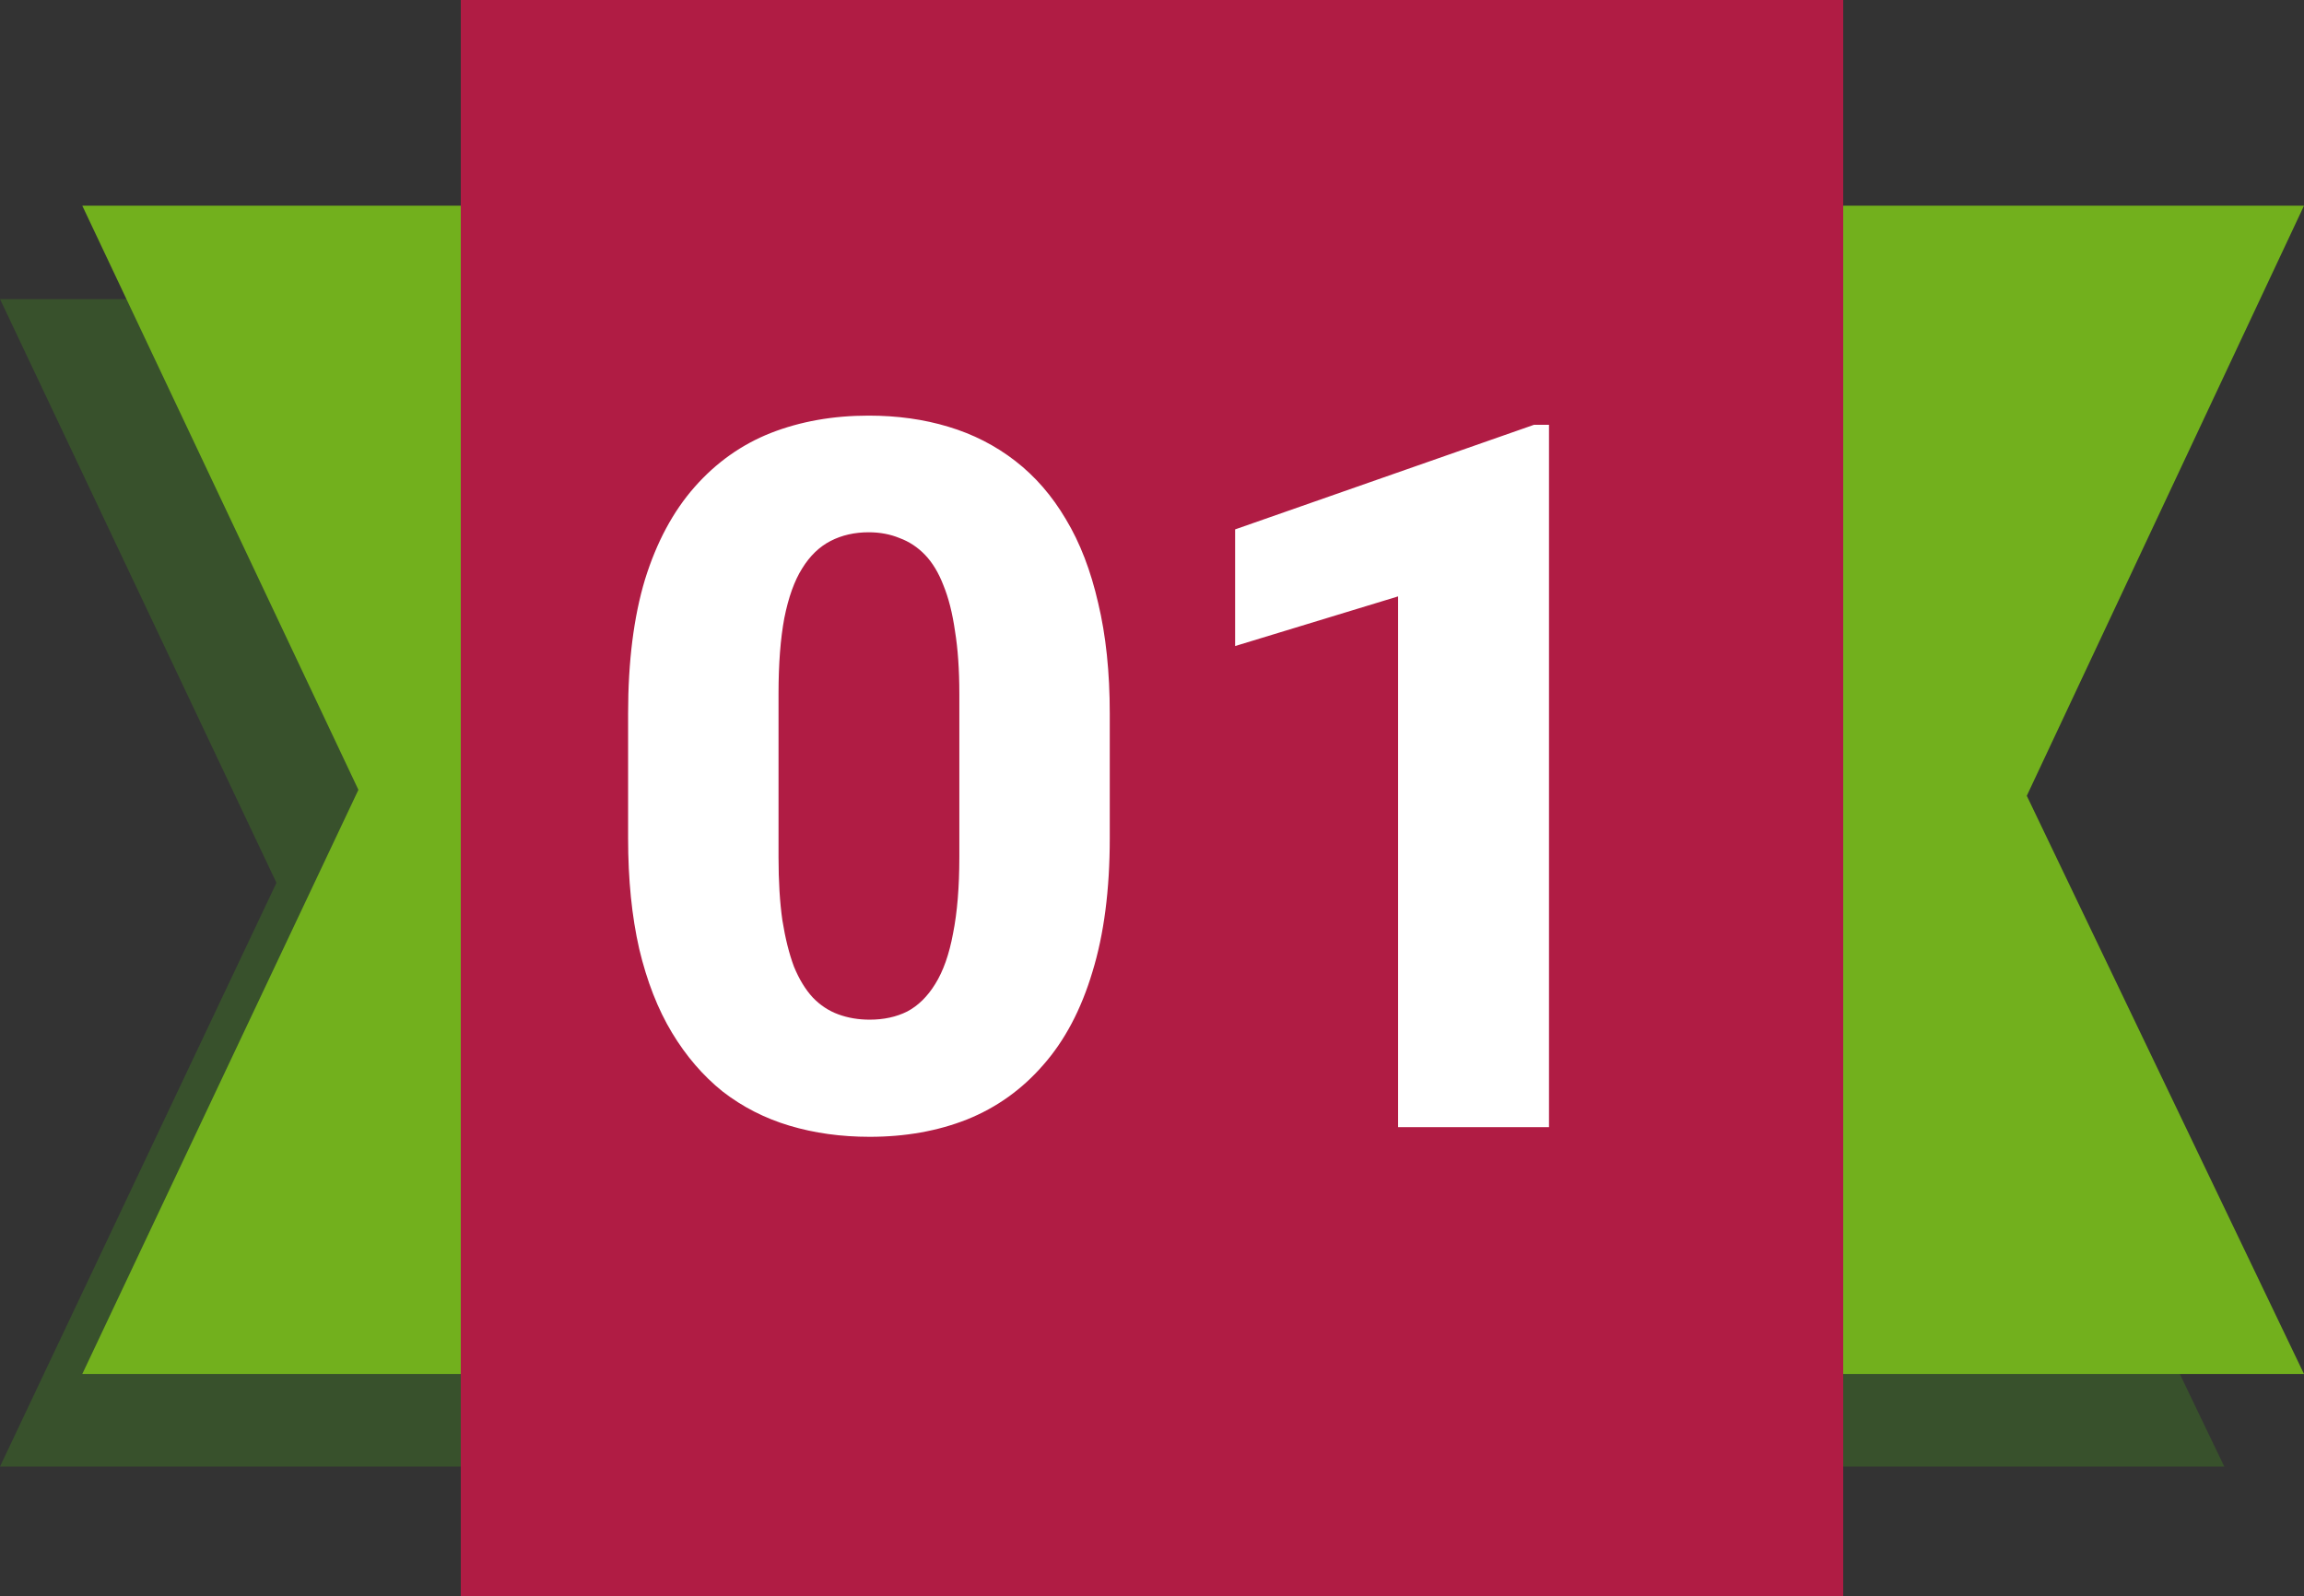 <svg width="280" height="194" viewBox="0 0 280 194" fill="none" xmlns="http://www.w3.org/2000/svg">
<rect x="0" y="0" width="280" height="194" fill="#333333" stroke="none"/>
<g opacity="0.4">
<path d="M0 178.248H270.312L236.585 108.021L270.312 36.353L0 36.353L33.595 107.3L0 178.248Z" fill="#3F7D20"/>
</g>
<path d="M10 167H280L246.312 96.724L280 25L10 25L43.556 95.997L10 167Z" fill="#72B01D"/>
<path d="M224 0L56 0L56 194H224V0Z" fill="#B01C44"/>
<path d="M134.867 86.727V101.902C134.867 108.152 134.164 113.562 132.758 118.133C131.391 122.703 129.398 126.473 126.781 129.441C124.203 132.41 121.117 134.617 117.523 136.062C113.969 137.469 110.023 138.172 105.688 138.172C102.211 138.172 98.969 137.723 95.961 136.824C92.953 135.926 90.238 134.539 87.816 132.664C85.434 130.75 83.383 128.367 81.664 125.516C79.945 122.664 78.617 119.266 77.68 115.32C76.781 111.375 76.332 106.902 76.332 101.902V86.727C76.332 80.398 77.016 74.969 78.383 70.438C79.789 65.906 81.801 62.156 84.418 59.188C87.035 56.219 90.121 54.031 93.676 52.625C97.269 51.219 101.234 50.516 105.57 50.516C109.047 50.516 112.27 50.965 115.238 51.863C118.246 52.762 120.961 54.148 123.383 56.023C125.805 57.898 127.855 60.262 129.535 63.113C131.254 65.965 132.562 69.363 133.461 73.309C134.398 77.215 134.867 81.688 134.867 86.727ZM116.586 104.188V84.324C116.586 81.394 116.41 78.856 116.059 76.707C115.746 74.519 115.277 72.664 114.652 71.141C114.066 69.617 113.324 68.387 112.426 67.449C111.527 66.512 110.492 65.828 109.32 65.398C108.188 64.93 106.938 64.695 105.57 64.695C103.852 64.695 102.309 65.047 100.941 65.75C99.574 66.453 98.422 67.566 97.484 69.09C96.547 70.574 95.824 72.586 95.316 75.125C94.848 77.625 94.613 80.691 94.613 84.324V104.188C94.613 107.117 94.769 109.676 95.082 111.863C95.434 114.051 95.902 115.926 96.488 117.488C97.113 119.012 97.875 120.262 98.773 121.238C99.672 122.176 100.707 122.859 101.879 123.289C103.051 123.719 104.32 123.934 105.688 123.934C107.406 123.934 108.93 123.602 110.258 122.938C111.586 122.234 112.719 121.121 113.656 119.598C114.633 118.035 115.355 115.984 115.824 113.445C116.332 110.906 116.586 107.82 116.586 104.188ZM188.246 51.629V137H169.906V72.488L150.102 78.523V64.344L186.43 51.629H188.246Z" fill="white"/>
</svg>
